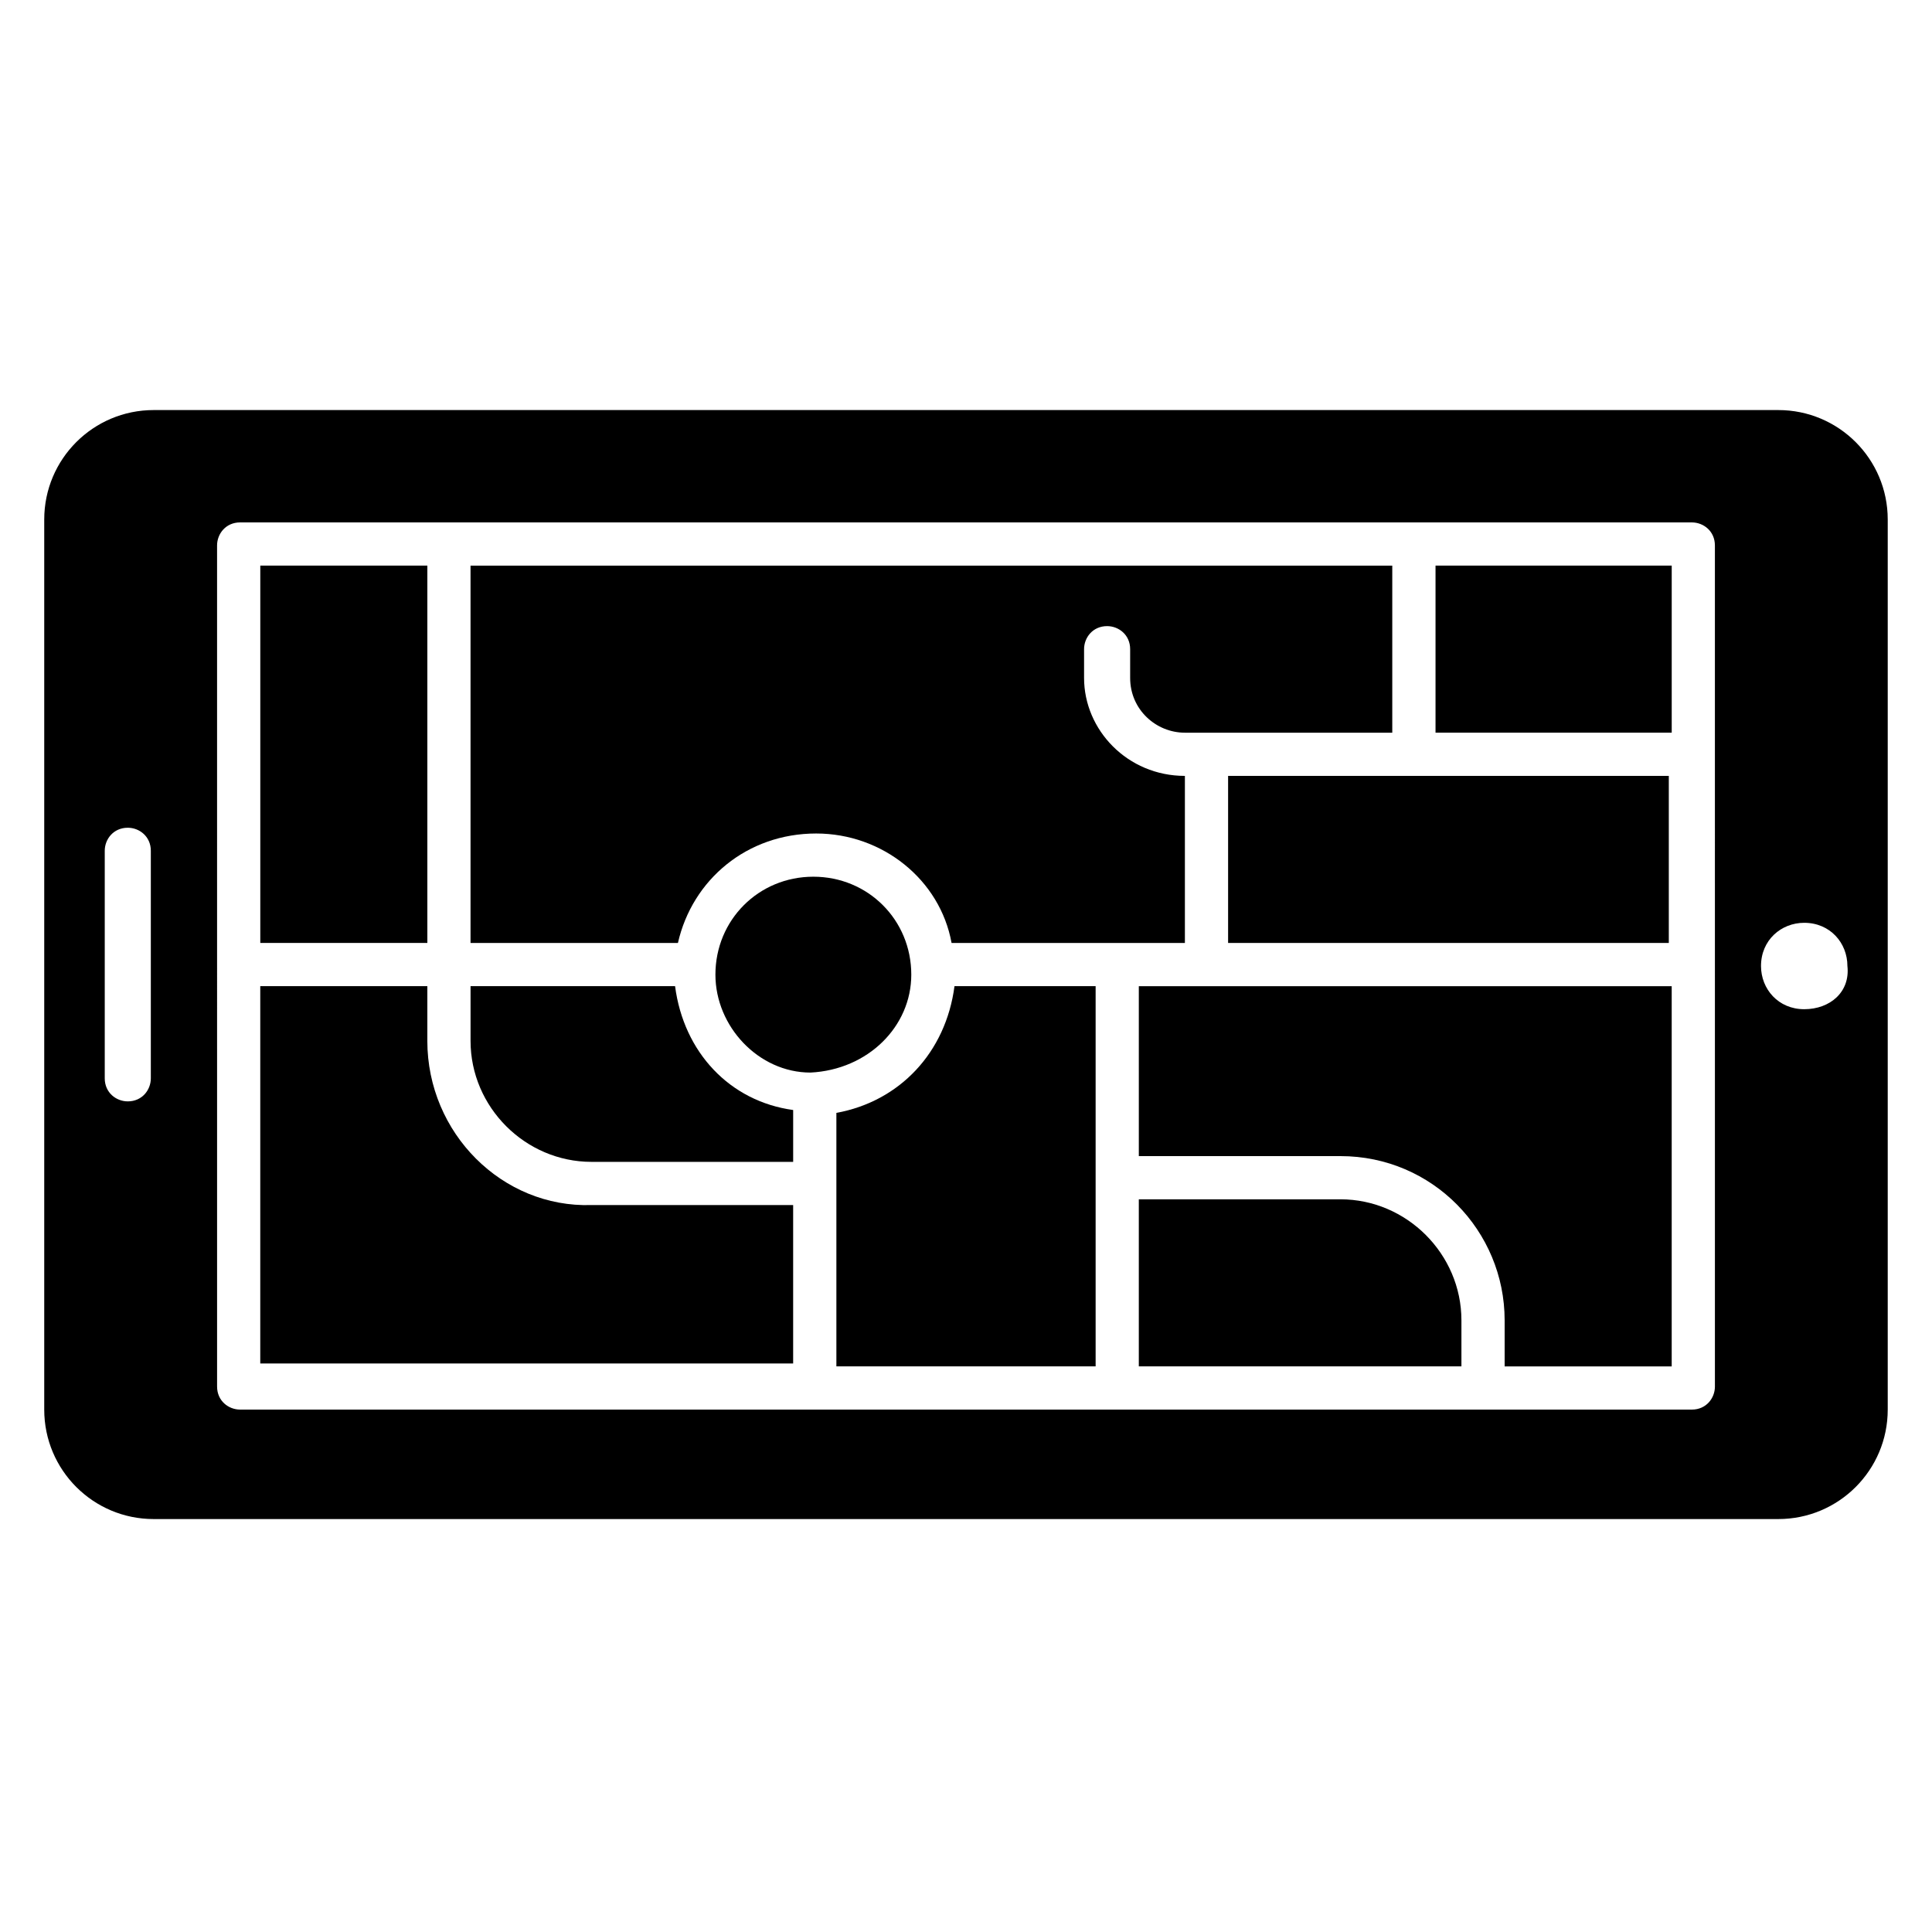 <?xml version="1.0" encoding="UTF-8"?>
<!-- Uploaded to: ICON Repo, www.svgrepo.com, Generator: ICON Repo Mixer Tools -->
<svg fill="#000000" width="800px" height="800px" version="1.1" viewBox="144 144 512 512" xmlns="http://www.w3.org/2000/svg">
 <g>
  <path d="m615.26 252.67h-430.53c-16.031 0-29.008 12.977-29.008 29.008v235.88c0 16.031 12.977 29.008 29.008 29.008h430.53c16.031 0 29.008-12.977 29.008-29.008v-235.88c0-16.031-12.977-29.008-29.008-29.008zm-431.29 177.1c0 3.055-2.289 6.106-6.106 6.106-3.055 0-6.106-2.289-6.106-6.106v-60.305c0-3.055 2.289-6.106 6.106-6.106 3.055 0 6.106 2.289 6.106 6.106zm414.5 81.68c0 3.055-2.289 6.106-6.106 6.106h-384.73c-3.055 0-6.106-2.289-6.106-6.106l-0.004-222.9c0-3.055 2.289-6.106 6.106-6.106h384.73c3.055 0 6.106 2.289 6.106 6.106zm23.664-100c-6.871 0-11.449-5.344-11.449-11.449 0-6.871 5.344-11.449 11.449-11.449 6.871 0 11.449 5.344 11.449 11.449 0.766 6.867-4.578 11.449-11.449 11.449z"/>
  <path d="m212.98 293.89h44.273v100h-44.273z"/>
  <path d="m322.9 405.34h-54.199v14.504c0 17.559 14.504 32.062 32.062 32.062h53.434v-13.742c-16.793-2.293-29.004-15.27-31.297-32.824z"/>
  <path d="m257.25 419.84v-14.504l-44.277 0.004v100l141.22-0.004v-41.984h-53.434c-23.668 0.766-43.512-19.082-43.512-43.512z"/>
  <path d="m385.5 402.29c0-14.504-11.449-25.953-25.953-25.953-14.504 0-25.953 11.449-25.953 25.953 0 13.742 11.449 25.953 25.191 25.953 15.262-0.762 26.715-12.215 26.715-25.953z"/>
  <path d="m365.65 438.93v67.176h68.703v-100.77h-37.402c-2.293 17.559-14.508 30.535-31.301 33.59z"/>
  <path d="m458.01 349.62c-15.266 0-26.719-12.215-26.719-25.953v-7.633c0-3.055 2.289-6.106 6.106-6.106 3.055 0 6.106 2.289 6.106 6.106v7.633c0 8.398 6.871 14.504 14.504 14.504h54.961v-44.273h-244.27v100l54.961-0.004c3.816-16.793 18.32-29.008 36.641-29.008 17.559 0 32.824 12.215 35.879 29.008h61.832z"/>
  <path d="m499.23 461.83h-53.434v44.273h85.496v-12.215c-0.004-17.555-14.508-32.059-32.062-32.059z"/>
  <path d="m524.43 293.89h62.594v44.273h-62.594z"/>
  <path d="m469.46 349.62h116.79v44.273h-116.79z"/>
  <path d="m445.8 450.38h53.434c24.426 0 43.512 19.848 43.512 43.512v12.215h44.273v-100.76h-141.22z"/>
 </g>
</svg>